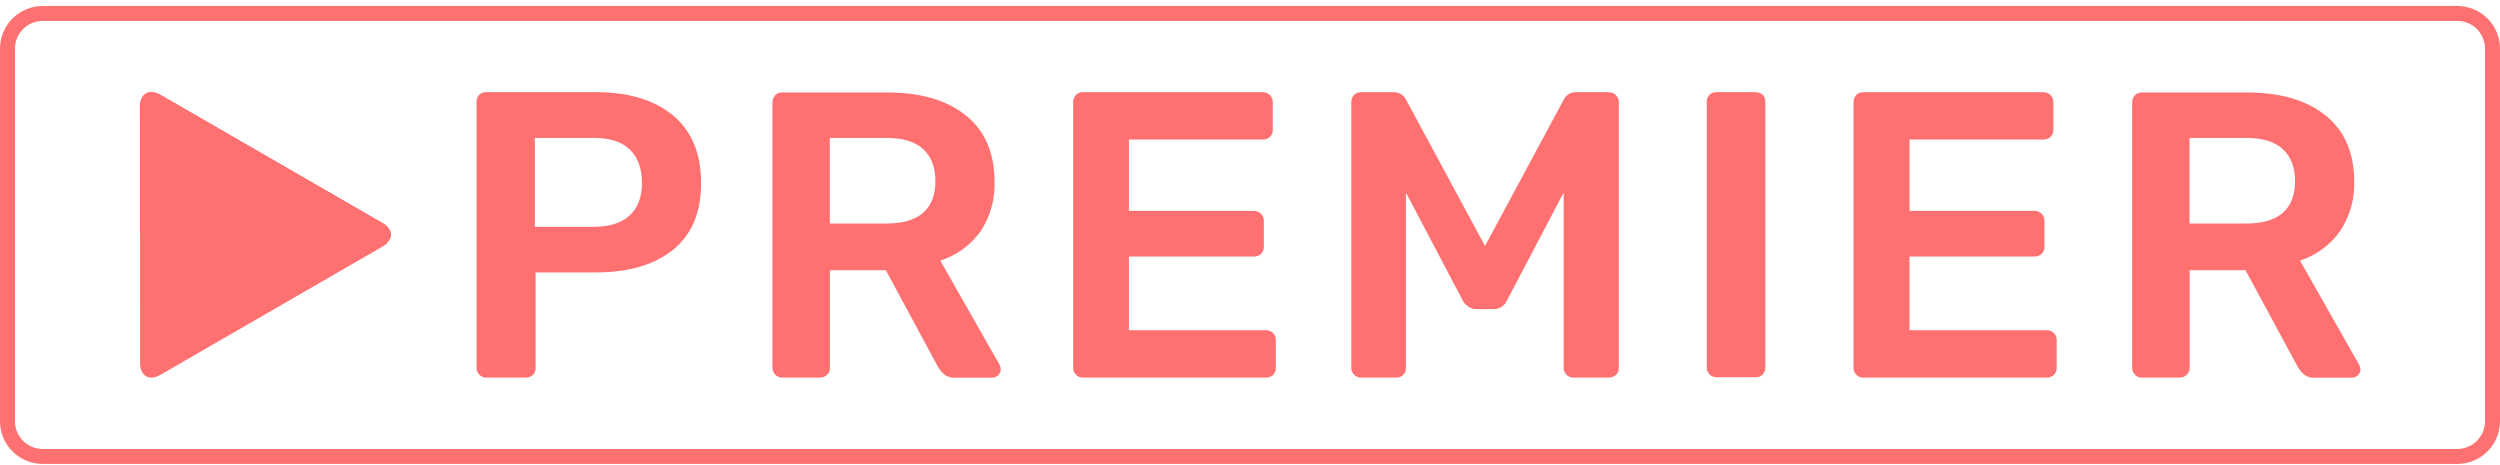 <?xml version="1.0" encoding="UTF-8"?> <svg xmlns="http://www.w3.org/2000/svg" width="339" height="63" viewBox="0 0 339 63" fill="none"><path d="M333.211 2.838C334.208 2.838 335.165 3.234 335.87 3.94C336.575 4.645 336.971 5.601 336.971 6.599V57.12C336.97 58.117 336.573 59.073 335.868 59.778C335.163 60.483 334.208 60.88 333.211 60.881H5.789C4.792 60.88 3.837 60.483 3.132 59.778C2.427 59.073 2.03 58.117 2.029 57.12V6.599C2.029 5.601 2.425 4.645 3.13 3.94C3.835 3.234 4.792 2.838 5.789 2.838H333.211ZM333.211 0.809H5.789C4.254 0.811 2.783 1.421 1.697 2.507C0.612 3.592 0.001 5.064 0 6.599L0 57.12C0.001 58.655 0.612 60.127 1.697 61.213C2.783 62.298 4.254 62.908 5.789 62.91H333.211C334.746 62.908 336.217 62.298 337.303 61.213C338.388 60.127 338.999 58.655 339 57.12V6.599C338.999 5.064 338.388 3.592 337.303 2.507C336.217 1.421 334.746 0.811 333.211 0.809Z" fill="#FF7171"></path><path d="M91.255 15.64C88.712 13.543 85.211 12.492 80.751 12.489H65.92C65.741 12.482 65.562 12.512 65.396 12.579C65.23 12.645 65.08 12.747 64.956 12.876C64.836 13.015 64.745 13.176 64.688 13.351C64.63 13.525 64.608 13.709 64.622 13.893V49.88C64.618 50.054 64.65 50.227 64.717 50.389C64.783 50.55 64.883 50.696 65.009 50.817C65.13 50.942 65.276 51.041 65.437 51.108C65.599 51.174 65.772 51.207 65.946 51.204H71.243C71.608 51.219 71.966 51.092 72.239 50.849C72.369 50.725 72.471 50.574 72.538 50.407C72.605 50.239 72.635 50.059 72.626 49.88V36.944H80.751C85.211 36.944 88.712 35.922 91.255 33.878C93.797 31.833 95.068 28.819 95.068 24.836C95.068 20.824 93.797 17.759 91.255 15.64ZM85.37 29.232C84.242 30.249 82.615 30.753 80.475 30.753H72.53V18.702H80.475C82.69 18.702 84.339 19.232 85.423 20.291C86.482 21.351 87.054 22.85 87.054 24.767C87.054 26.684 86.493 28.221 85.37 29.232ZM127.506 35.34C129.697 34.638 131.605 33.253 132.952 31.388C134.277 29.395 134.944 27.037 134.858 24.645C134.858 20.761 133.578 17.775 131.018 15.688C128.458 13.601 124.911 12.551 120.377 12.537H106.075C105.895 12.528 105.716 12.559 105.549 12.625C105.382 12.692 105.231 12.794 105.106 12.923C104.862 13.196 104.733 13.553 104.746 13.919V49.88C104.745 50.054 104.779 50.227 104.846 50.388C104.912 50.55 105.01 50.696 105.134 50.819C105.258 50.943 105.404 51.04 105.566 51.106C105.728 51.172 105.901 51.205 106.075 51.204H111.16C111.344 51.21 111.527 51.179 111.698 51.113C111.869 51.047 112.025 50.946 112.156 50.817C112.281 50.696 112.38 50.55 112.447 50.388C112.513 50.227 112.546 50.054 112.543 49.88V36.637H120.117L127.189 49.742C127.422 50.142 127.721 50.5 128.073 50.801C128.471 51.096 128.961 51.243 129.456 51.214H134.541C134.842 51.214 135.13 51.096 135.346 50.886C135.462 50.781 135.554 50.653 135.616 50.509C135.678 50.366 135.709 50.211 135.706 50.054C135.697 49.843 135.639 49.636 135.536 49.45L127.506 35.34ZM125.186 28.846C124.078 29.82 122.418 30.309 120.207 30.313H112.527V18.702H120.207C122.421 18.702 124.081 19.209 125.186 20.222C126.288 21.239 126.844 22.68 126.844 24.561C126.844 26.441 126.288 27.871 125.186 28.846ZM171.619 44.773H153.08V34.789H169.993C170.359 34.802 170.715 34.672 170.988 34.428C171.119 34.304 171.221 34.153 171.288 33.986C171.355 33.819 171.384 33.639 171.375 33.459V29.979C171.382 29.796 171.351 29.613 171.284 29.441C171.218 29.27 171.117 29.114 170.988 28.983C170.857 28.856 170.701 28.756 170.53 28.689C170.359 28.623 170.176 28.591 169.993 28.597H153.08V18.925H171.211C171.575 18.938 171.931 18.809 172.201 18.564C172.332 18.44 172.434 18.289 172.501 18.122C172.568 17.955 172.597 17.775 172.588 17.595V13.887C172.596 13.704 172.566 13.521 172.5 13.35C172.434 13.179 172.333 13.023 172.203 12.893C172.074 12.763 171.919 12.662 171.748 12.595C171.577 12.528 171.394 12.497 171.211 12.505H146.845C146.666 12.497 146.488 12.528 146.322 12.595C146.156 12.661 146.005 12.762 145.881 12.891C145.635 13.163 145.506 13.521 145.521 13.887V49.88C145.517 50.054 145.549 50.227 145.616 50.389C145.683 50.55 145.782 50.696 145.908 50.817C146.029 50.942 146.175 51.041 146.337 51.108C146.498 51.174 146.671 51.207 146.845 51.204H171.619C171.984 51.219 172.341 51.092 172.615 50.849C172.745 50.725 172.847 50.574 172.914 50.407C172.981 50.239 173.01 50.059 173.001 49.88V46.119C173.01 45.94 172.98 45.761 172.913 45.594C172.847 45.428 172.745 45.278 172.615 45.155C172.345 44.902 171.988 44.765 171.619 44.773ZM218.104 12.489H213.681C213.333 12.491 212.993 12.591 212.699 12.779C212.406 12.966 212.171 13.233 212.023 13.548L201.366 33.353L190.688 13.564C190.539 13.249 190.305 12.982 190.012 12.795C189.718 12.607 189.378 12.507 189.03 12.505H184.554C184.374 12.497 184.195 12.527 184.027 12.594C183.86 12.66 183.709 12.762 183.584 12.891C183.342 13.165 183.215 13.522 183.23 13.887V49.88C183.229 50.054 183.263 50.226 183.329 50.387C183.395 50.548 183.493 50.694 183.616 50.817C183.739 50.941 183.885 51.038 184.046 51.104C184.207 51.171 184.38 51.204 184.554 51.204H189.321C189.5 51.212 189.679 51.182 189.845 51.116C190.012 51.049 190.162 50.947 190.285 50.817C190.524 50.564 190.653 50.227 190.645 49.88V26.112L198.326 40.705C198.496 41.065 198.764 41.37 199.099 41.584C199.435 41.799 199.824 41.915 200.222 41.918H202.542C202.932 41.922 203.315 41.809 203.64 41.593C203.965 41.376 204.217 41.067 204.364 40.705L212.034 26.112V49.88C212.033 50.054 212.067 50.226 212.133 50.387C212.2 50.548 212.297 50.694 212.42 50.817C212.543 50.941 212.69 51.038 212.851 51.104C213.012 51.171 213.184 51.204 213.358 51.204H218.125C218.491 51.219 218.848 51.091 219.121 50.849C219.251 50.724 219.352 50.573 219.419 50.406C219.486 50.239 219.516 50.059 219.508 49.88V13.893C219.516 13.709 219.486 13.525 219.42 13.354C219.353 13.182 219.251 13.027 219.121 12.897C218.991 12.767 218.836 12.665 218.664 12.598C218.493 12.532 218.309 12.502 218.125 12.51L218.104 12.489ZM238.052 12.489H232.755C232.408 12.482 232.071 12.611 231.818 12.849C231.687 12.973 231.585 13.124 231.518 13.291C231.452 13.459 231.422 13.639 231.431 13.818V49.837C231.43 50.011 231.464 50.184 231.531 50.345C231.597 50.506 231.694 50.652 231.817 50.775C231.941 50.898 232.087 50.996 232.248 51.062C232.409 51.128 232.581 51.162 232.755 51.161H238.052C238.232 51.169 238.411 51.139 238.579 51.073C238.746 51.006 238.897 50.904 239.022 50.775C239.259 50.521 239.386 50.184 239.376 49.837V13.818C239.386 13.641 239.36 13.464 239.299 13.297C239.238 13.131 239.143 12.978 239.022 12.849C238.76 12.614 238.415 12.492 238.063 12.51L238.052 12.489ZM277.503 44.773H258.932V34.789H275.845C276.211 34.802 276.568 34.672 276.841 34.428C276.971 34.304 277.072 34.153 277.139 33.986C277.206 33.818 277.236 33.639 277.228 33.459V29.979C277.236 29.795 277.206 29.612 277.14 29.441C277.073 29.269 276.971 29.113 276.841 28.983C276.711 28.853 276.556 28.752 276.384 28.685C276.213 28.619 276.029 28.588 275.845 28.597H258.932V18.925H277.064C277.428 18.938 277.784 18.809 278.054 18.564C278.185 18.44 278.287 18.289 278.354 18.122C278.42 17.955 278.45 17.775 278.441 17.595V13.887C278.449 13.704 278.419 13.521 278.353 13.35C278.287 13.179 278.186 13.023 278.056 12.893C277.927 12.763 277.772 12.662 277.601 12.595C277.43 12.528 277.247 12.497 277.064 12.505H252.661C252.482 12.497 252.304 12.528 252.137 12.595C251.971 12.661 251.821 12.762 251.697 12.891C251.451 13.163 251.322 13.521 251.337 13.887V49.88C251.336 50.054 251.37 50.226 251.436 50.387C251.502 50.548 251.6 50.694 251.723 50.817C251.846 50.941 251.992 51.038 252.153 51.104C252.314 51.171 252.487 51.204 252.661 51.204H277.503C277.869 51.219 278.226 51.092 278.499 50.849C278.629 50.724 278.73 50.573 278.797 50.406C278.864 50.239 278.894 50.059 278.886 49.88V46.119C278.893 45.94 278.863 45.761 278.796 45.595C278.729 45.429 278.628 45.279 278.499 45.155C278.23 44.902 277.872 44.765 277.503 44.773ZM319.878 49.419L311.88 35.34C314.055 34.63 315.948 33.246 317.283 31.388C318.623 29.4 319.305 27.042 319.232 24.645C319.232 20.761 317.952 17.775 315.392 15.688C312.832 13.601 309.285 12.551 304.75 12.537H290.449C290.269 12.528 290.09 12.559 289.923 12.625C289.755 12.692 289.604 12.794 289.48 12.923C289.236 13.196 289.107 13.553 289.119 13.919V49.88C289.119 50.054 289.153 50.227 289.219 50.388C289.286 50.55 289.384 50.696 289.508 50.819C289.631 50.943 289.778 51.04 289.94 51.106C290.101 51.172 290.274 51.205 290.449 51.204H295.534C295.718 51.211 295.901 51.18 296.072 51.114C296.243 51.047 296.399 50.946 296.53 50.817C296.655 50.696 296.754 50.55 296.82 50.388C296.887 50.227 296.919 50.054 296.916 49.88V36.637H304.491L311.568 49.742C311.797 50.143 312.095 50.501 312.447 50.801C312.845 51.096 313.334 51.243 313.829 51.214H318.92C319.219 51.214 319.506 51.096 319.719 50.886C319.836 50.781 319.928 50.653 319.99 50.509C320.052 50.366 320.083 50.211 320.08 50.054C320.068 49.838 320.004 49.627 319.894 49.44L319.878 49.419ZM309.56 28.846C308.455 29.82 306.795 30.309 304.581 30.313H296.901V18.702H304.57C306.784 18.702 308.444 19.209 309.549 20.222C310.651 21.239 311.207 22.68 311.207 24.561C311.207 26.441 310.662 27.871 309.56 28.846Z" fill="#FF7171"></path><path d="M52.916 31.356C52.698 30.88 52.325 30.491 51.857 30.255L21.77 12.881C20.245 12.002 18.995 12.722 18.995 14.47V49.228C18.995 50.992 20.245 51.712 21.77 50.817L51.857 33.443C52.325 33.205 52.699 32.815 52.916 32.336C52.979 32.178 53.012 32.009 53.011 31.838C53.009 31.673 52.976 31.51 52.916 31.356Z" fill="#FF7171"></path><path opacity="0.5" d="M52.916 31.356C52.698 30.88 52.325 30.491 51.857 30.255L21.77 12.881C20.245 12.002 18.995 12.722 18.995 14.47V42.125L52.895 32.331C52.958 32.173 52.99 32.004 52.99 31.833C52.994 31.671 52.968 31.51 52.916 31.356Z" fill="#FF7171"></path><path d="M52.916 31.356C52.698 30.88 52.325 30.491 51.857 30.255L21.77 12.881C20.245 12.002 18.995 12.722 18.995 14.47V31.854H53.006C53.007 31.684 52.977 31.515 52.916 31.356Z" fill="#FF7171"></path><path d="M19 21.568L52.9 31.356C52.682 30.88 52.309 30.491 51.841 30.255L21.754 12.881C20.229 12.002 18.979 12.722 18.979 14.47L19 21.568Z" fill="#FF7171"></path></svg> 